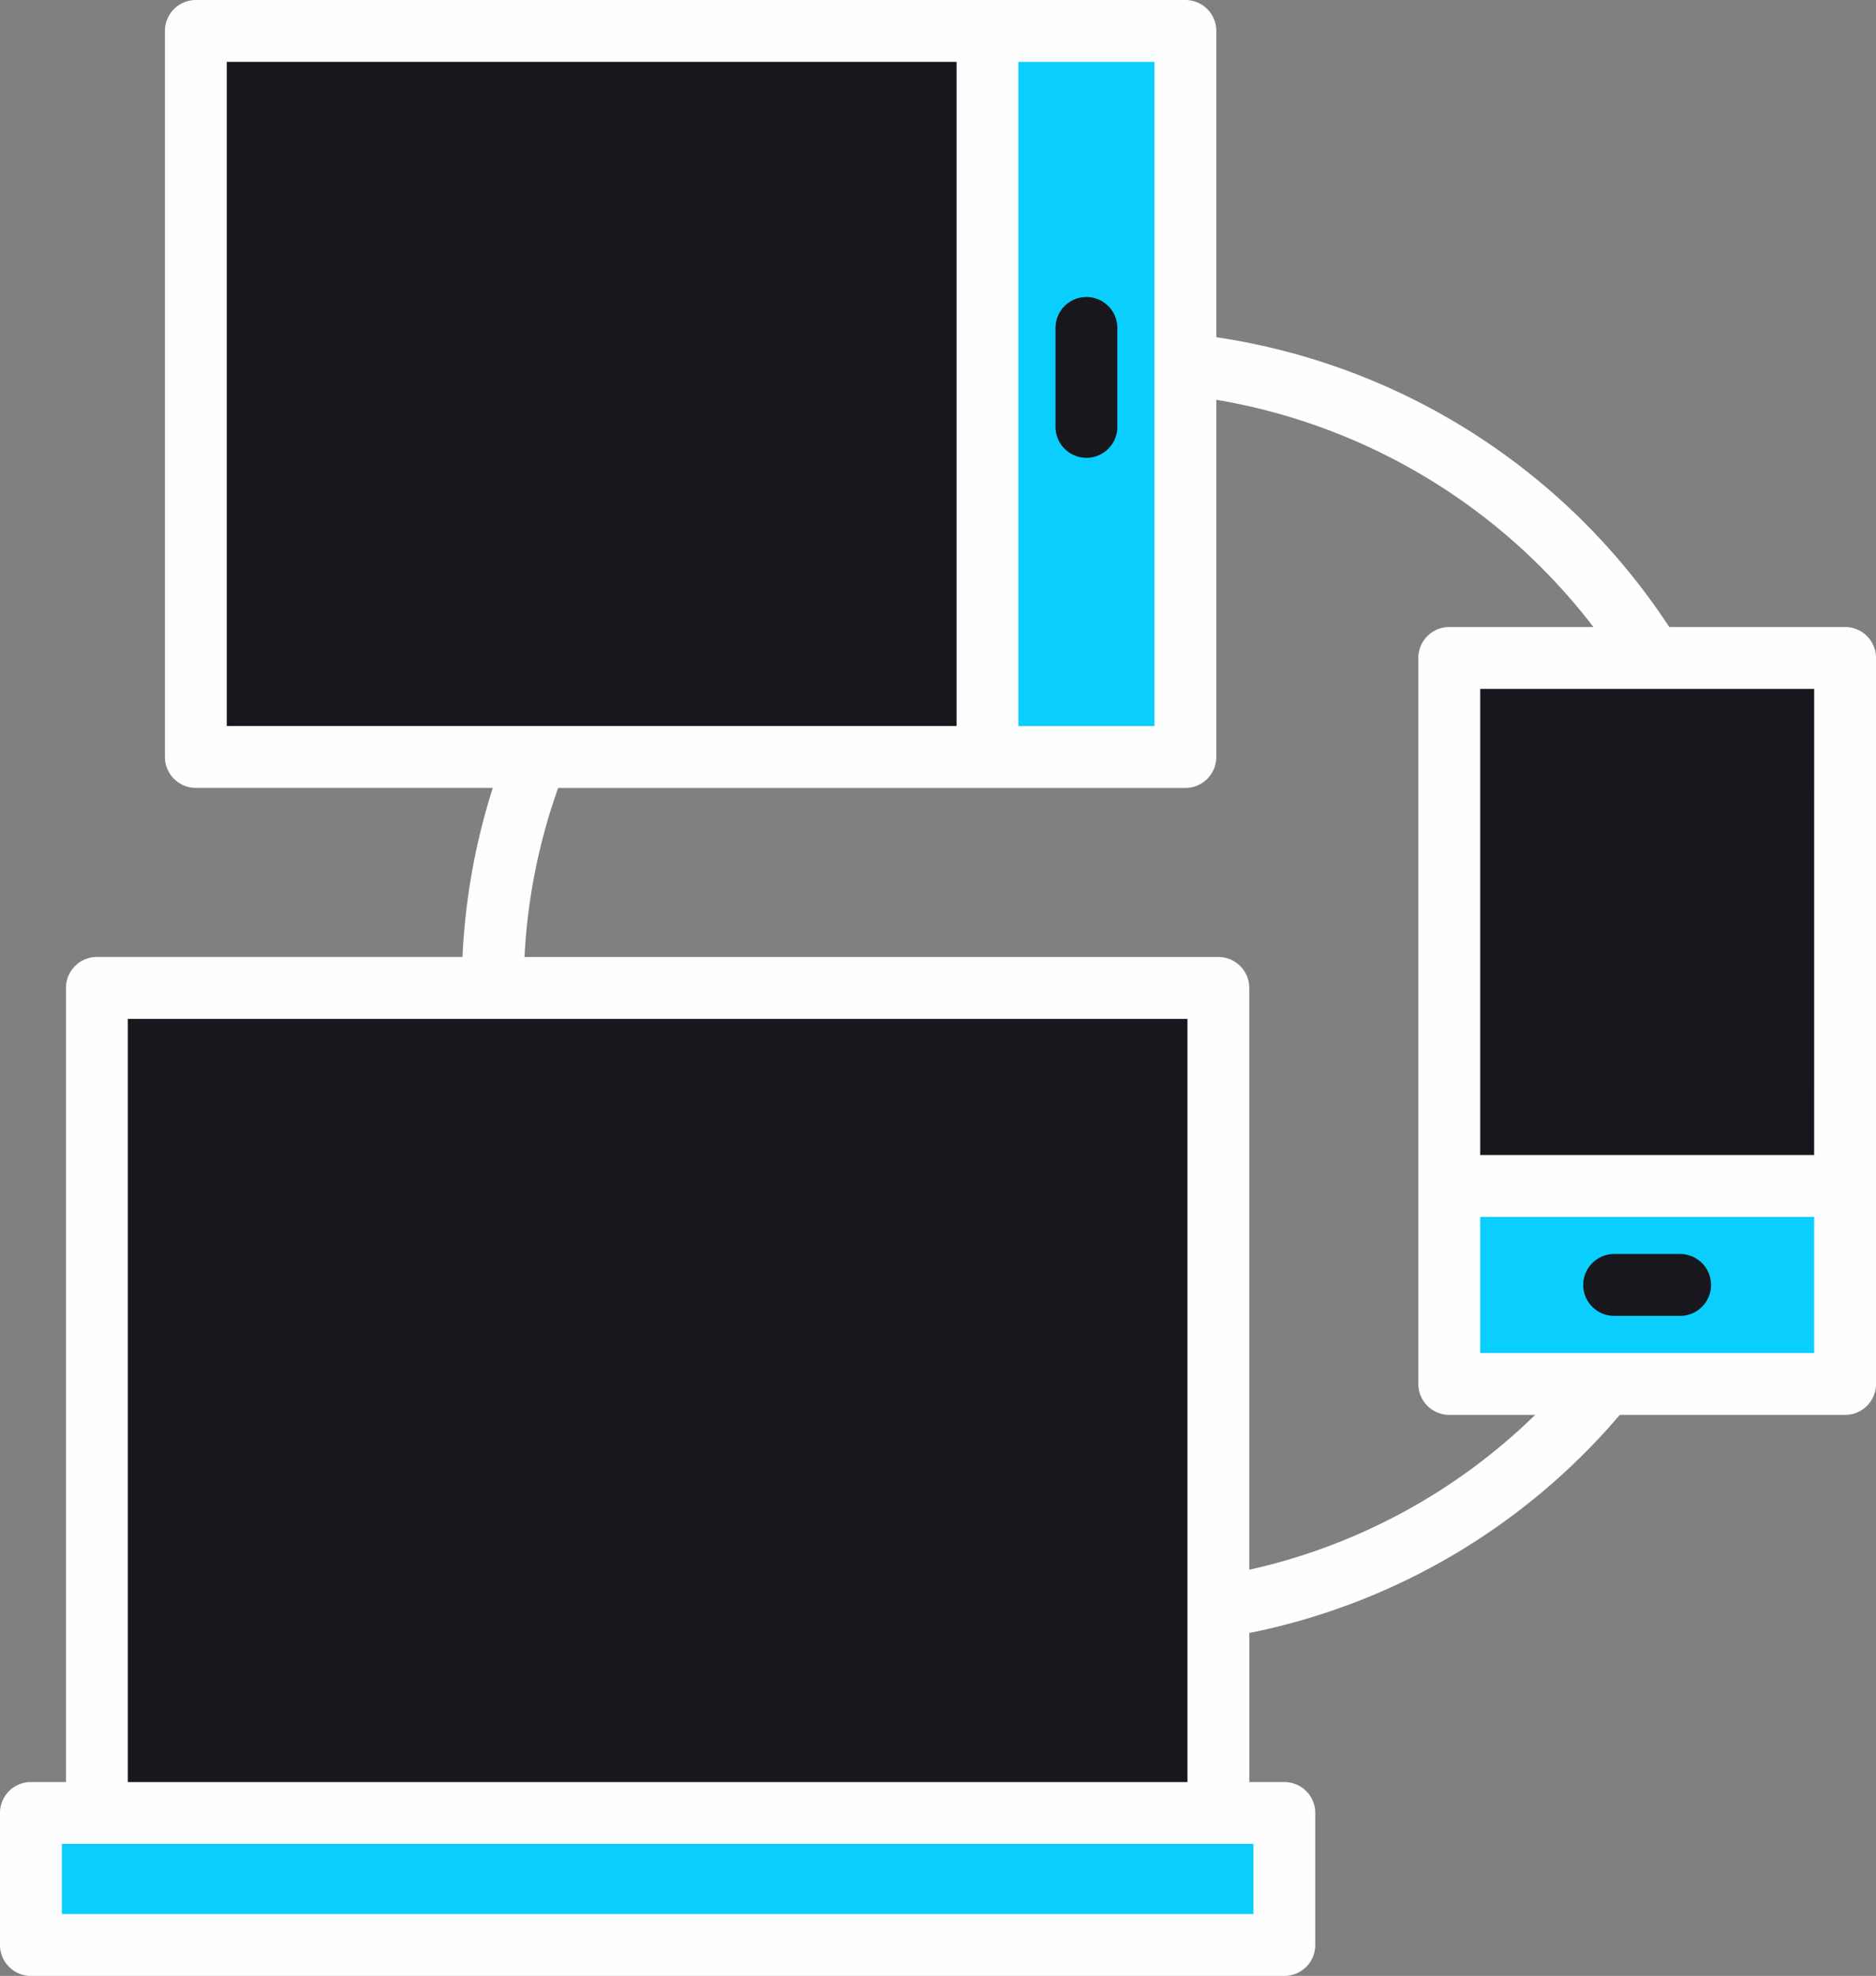 <svg xmlns="http://www.w3.org/2000/svg" viewBox="923 5172.076 104.346 109.851"><rect x="923" y="5172.076" width="104.346" height="109.851" fill="#808080" stroke="none"/><defs><style>.a{fill:#17171d;}.b{fill:#0acefe;}.c{fill:#fefefe;}</style></defs><g transform="translate(910.174 5172.076)"><rect class="a" width="22.016" height="40.362" transform="translate(93.436 36.579)"/><rect class="b" width="22.016" height="11.008" transform="translate(93.436 65.933)"/><path class="a" d="M428.671,328.383H425a1.72,1.72,0,1,1,0-3.44h3.669a1.72,1.72,0,0,1,0,3.44Z" transform="translate(-322.392 -255.226)"/><rect class="a" width="62.378" height="53.205" transform="translate(18.216 54.925)"/><rect class="b" width="69.717" height="7.339" transform="translate(14.546 100.792)"/><rect class="a" width="55.04" height="40.362" transform="translate(23.719 1.72)"/><rect class="b" width="11.008" height="40.362" transform="translate(67.751 1.72)"/><path class="a" d="M288.183,85.9a1.72,1.72,0,0,1-1.72-1.72v-5.5a1.72,1.72,0,0,1,3.44,0v5.5A1.72,1.72,0,0,1,288.183,85.9Z" transform="translate(-214.928 -60.448)"/><path class="c" d="M115.452,34.859h-9.779A36.546,36.546,0,0,0,80.479,18.747V1.72A1.72,1.72,0,0,0,78.759,0H23.719A1.72,1.72,0,0,0,22,1.72V42.082a1.72,1.72,0,0,0,1.72,1.72H40.236a36.327,36.327,0,0,0-1.685,9.4H18.216a1.72,1.72,0,0,0-1.72,1.72V99.072H14.546a1.72,1.72,0,0,0-1.72,1.72v7.339a1.72,1.72,0,0,0,1.72,1.72H84.263a1.72,1.72,0,0,0,1.72-1.72v-7.339a1.72,1.72,0,0,0-1.72-1.72H82.314V90.786a36.5,36.5,0,0,0,20.606-12.125h12.533a1.72,1.72,0,0,0,1.72-1.72V36.579A1.719,1.719,0,0,0,115.452,34.859Zm-1.72,29.354H95.157V38.3h18.576ZM101.454,34.859H93.436a1.72,1.72,0,0,0-1.72,1.72V76.941a1.72,1.72,0,0,0,1.72,1.72h4.777a33.027,33.027,0,0,1-15.9,8.609V54.925a1.72,1.72,0,0,0-1.72-1.72H42a32.9,32.9,0,0,1,1.872-9.4H78.759a1.72,1.72,0,0,0,1.72-1.72V22.225A33.415,33.415,0,0,1,101.454,34.859ZM77.039,20.253v20.11H69.471V3.44h7.568ZM25.439,3.44H66.031V40.362H25.439ZM40.231,56.645H78.874V99.072H19.935V56.645ZM82.543,106.41H16.266v-3.9H82.543v3.9Zm19.572-31.189H95.157V67.653h18.576v7.568Z"/></g></svg>